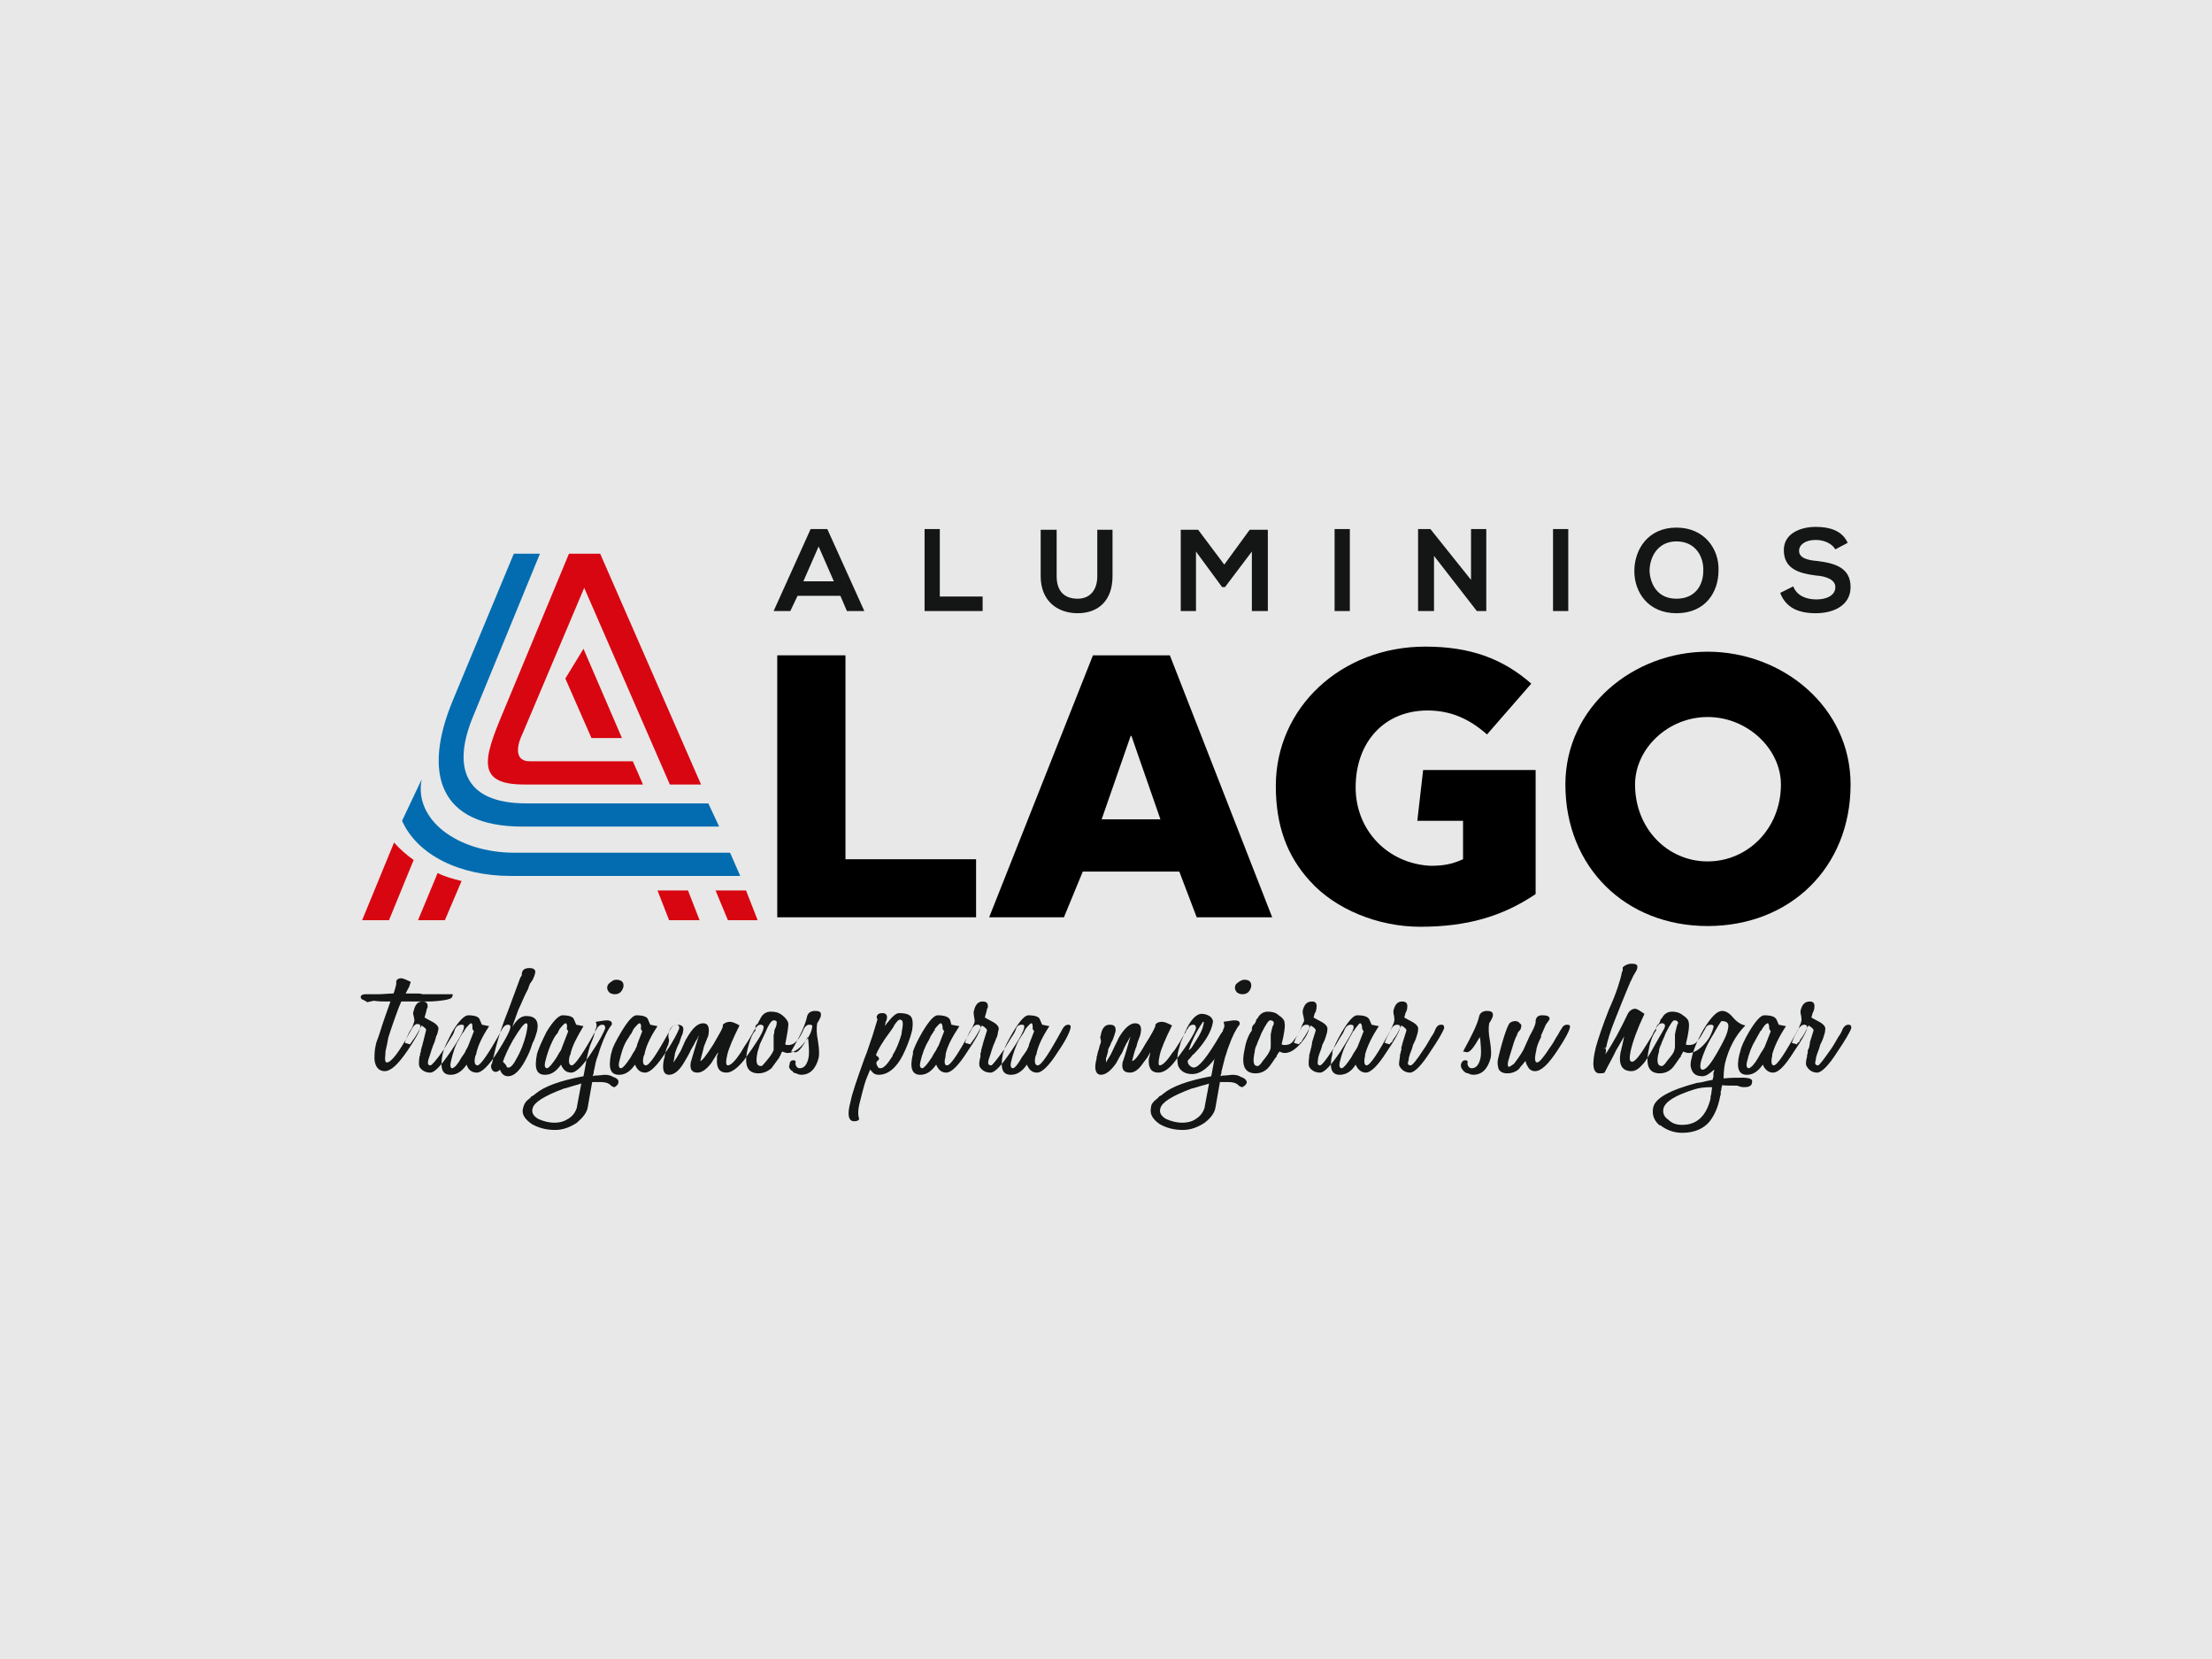 <?xml version="1.0" encoding="utf-8"?>
<!-- Generator: Adobe Illustrator 15.0.0, SVG Export Plug-In . SVG Version: 6.00 Build 0)  -->
<!DOCTYPE svg PUBLIC "-//W3C//DTD SVG 1.1//EN" "http://www.w3.org/Graphics/SVG/1.1/DTD/svg11.dtd">
<svg version="1.1" id="Capa_1" xmlns="http://www.w3.org/2000/svg" xmlns:xlink="http://www.w3.org/1999/xlink" x="0px" y="0px"
	 width="360px" height="270px" viewBox="0 0 360 270" enable-background="new 0 0 360 270" xml:space="preserve">
<g>
	<rect y="0" fill-rule="evenodd" clip-rule="evenodd" fill="#E8E8E8" width="360" height="270"/>
	<path fill-rule="evenodd" clip-rule="evenodd" fill="#141515" d="M137.835,99.448h2.834l-6.024-13.346h-2.716l-6.022,13.346h2.716
		l1.18-2.48h6.968L137.835,99.448z M135.709,94.606h-4.96l2.48-5.67L135.709,94.606z M150.473,86.102v13.346h9.448v-2.362h-6.968
		V86.102H150.473z M178.582,86.22v7.558c0,2.244-1.18,3.662-3.188,3.662c-2.126,0-3.426-1.182-3.426-3.662V86.22h-2.598v7.558
		c0,4.016,2.716,6.024,6.024,6.024c3.306,0,5.667-2.008,5.667-6.024V86.22H178.582z M203.738,99.448h2.601V86.22h-2.954
		l-4.135,5.668l-4.252-5.668h-2.832v13.228h2.479v-9.684l4.252,5.786h0.472l4.37-5.786V99.448L203.738,99.448z M219.685,99.448
		V86.102h-2.481v13.346H219.685z M239.407,94.37l-6.612-8.268h-2.006v13.346h2.596v-8.976l6.971,8.976l0,0h1.534V86.102h-2.482
		V94.37L239.407,94.37z M255.235,99.448V86.102h-2.481v13.346H255.235z M272.834,85.866c-4.606,0-6.848,3.542-6.848,7.086
		c0,3.424,2.241,6.85,6.848,6.85c4.725,0,6.853-3.426,6.853-6.968C279.805,89.408,277.44,85.866,272.834,85.866L272.834,85.866z
		 M272.834,88.11c3.19,0,4.488,2.598,4.37,4.842c0,2.126-1.18,4.488-4.37,4.488c-3.072,0-4.252-2.362-4.37-4.488
		C268.464,90.708,269.762,88.11,272.834,88.11L272.834,88.11z M300.707,88.346c-0.944-2.126-3.187-2.598-5.196-2.598
		c-2.479,0-5.196,1.062-5.196,3.778c0,3.072,2.482,3.78,5.196,4.134c1.773,0.118,3.189,0.71,3.189,1.89
		c0,1.418-1.533,2.008-3.071,2.008c-1.652,0-3.19-0.59-3.78-2.126l-2.124,1.064c0.943,2.48,3.072,3.306,5.786,3.306
		c2.954,0,5.668-1.3,5.668-4.252c0-3.188-2.596-3.898-5.433-4.252c-1.533-0.118-2.949-0.472-2.949-1.654
		c0-0.944,0.943-1.77,2.714-1.77c1.538,0,2.718,0.708,3.189,1.534L300.707,88.346z"/>
	<polygon fill-rule="evenodd" clip-rule="evenodd" points="137.599,106.653 126.497,106.653 126.497,149.289 158.857,149.289 
		158.857,139.842 137.599,139.842 	"/>
	<path fill-rule="evenodd" clip-rule="evenodd" d="M191.931,141.852l2.832,7.438h12.284l-16.654-42.636h-12.519l-16.891,42.636
		h12.167l3.07-7.438H191.931z M188.858,133.345h-9.566l4.724-13.583h0.118L188.858,133.345z"/>
	<path fill-rule="evenodd" clip-rule="evenodd" d="M277.912,106.063c-12.048,0-23.148,8.976-23.148,21.615
		c0,13.462,9.802,23.033,23.148,23.033c13.464,0,23.267-9.57,23.267-23.033C301.179,115.039,290.078,106.063,277.912,106.063
		L277.912,106.063z M277.912,116.693c6.498,0,11.931,5.196,11.931,10.984c0,7.204-5.433,12.518-11.931,12.518
		c-6.494,0-11.809-5.314-11.809-12.518C266.104,121.889,271.418,116.693,277.912,116.693L277.912,116.693z"/>
	<path fill-rule="evenodd" clip-rule="evenodd" d="M249.214,111.259c-4.725-4.134-10.043-6.024-17.245-6.024
		c-13.7,0-24.332,9.922-24.332,22.679c0,6.378,1.774,11.338,5.554,15.473c4.13,4.605,11.101,7.441,17.953,7.441
		c7.556,0,13.346-1.655,18.778-5.317v-20.195h-18.307l-0.948,8.266h7.442v6.261c-1.888,0.825-3.19,1.062-5.314,1.062
		c-6.97-0.354-12.166-5.786-12.166-12.754c0-7.44,4.724-12.52,11.694-12.52c3.544,0,6.612,1.182,9.685,3.898L249.214,111.259z"/>
	<path fill-rule="evenodd" clip-rule="evenodd" fill="#036CB0" d="M83.622,90.118h4.252l-10.866,26.457
		c-3.306,7.912-1.77,14.172,8.622,14.172h29.646l1.77,3.78H85.04c-13.583,0-16.298-8.622-11.338-20.553L83.622,90.118z"/>
	<path fill-rule="evenodd" clip-rule="evenodd" fill="#036CB0" d="M68.624,126.849c-1.3,6.614,5.904,11.93,15.116,11.93h35.079
		l1.654,3.78H83.15c-8.386,0-15.236-3.426-17.716-8.979L68.624,126.849z"/>
	<polygon fill-rule="evenodd" clip-rule="evenodd" fill="#D80611" points="118.465,149.762 123.307,149.762 121.417,144.92 
		116.457,144.92 	"/>
	<polygon fill-rule="evenodd" clip-rule="evenodd" fill="#D80611" points="108.898,149.762 113.858,149.762 111.968,144.92 
		107.008,144.92 	"/>
	<path fill-rule="evenodd" clip-rule="evenodd" fill="#D80611" d="M75.118,143.386l-2.716,6.376h-4.37l3.19-7.674
		C72.401,142.678,73.702,143.031,75.118,143.386L75.118,143.386z"/>
	<path fill-rule="evenodd" clip-rule="evenodd" fill="#D80611" d="M67.323,139.959l-4.016,9.803h-4.37l5.196-12.639
		C65.08,138.189,66.142,139.134,67.323,139.959L67.323,139.959z"/>
	<path fill-rule="evenodd" clip-rule="evenodd" fill="#D80611" d="M92.598,90.118h5.08l16.417,37.559h-5.078L95.08,95.668
		l-10.04,23.74c-0.708,1.418-1.654,4.488,1.182,4.488h16.771l1.654,3.78H85.276c-7.794,0-6.614-4.134-3.424-11.694L92.598,90.118z"
		/>
	<polygon fill-rule="evenodd" clip-rule="evenodd" fill="#D80611" points="94.96,105.591 101.22,120.117 96.26,120.117 
		92.008,110.433 	"/>
	<path fill-rule="evenodd" clip-rule="evenodd" fill="#141515" d="M73.583,162.282l0.118-0.473c-1.536,0-2.716,0-3.544,0
		c-0.826,0-1.298,0-1.416,0c-0.238-0.118-0.592-0.118-0.946-0.118s-0.708,0-1.062,0h-0.71c0.118-0.235,0.236-0.472,0.354-0.708
		c0.12-0.235,0.238-0.354,0.238-0.472l0.236-0.708c-0.71-0.354-1.3-0.594-1.536-0.594c-0.354,0-0.708,0.122-0.826,0.476v0.473
		c-0.118,0.59-0.236,0.943-0.356,1.298c-0.118,0.235-0.118,0.354-0.118,0.235l0,0c-0.826,0-1.652,0.118-2.362,0.118
		c-0.826,0-1.416,0-2.126,0c-0.472,0-0.708,0.118-0.826,0.354c0,0.354,0.118,0.472,0.472,0.59c0.236,0.118,0.472,0.236,0.592,0.354
		l1.062-0.235c0.826,0.118,1.418,0.118,1.89,0.118c0.354,0,0.708,0,0.826,0c-0.708,2.01-1.298,3.662-1.654,4.842
		c-0.354,1.184-0.708,1.892-0.708,2.128c-0.236,0.944-0.236,1.771-0.236,2.479c0.118,1.184,0.708,1.892,1.654,1.892
		c1.062,0,2.244-1.18,3.778-3.426c1.182-1.771,1.89-2.954,2.008-3.662c0.118-0.473-0.118-0.59-0.472-0.59s-0.708,0.354-1.18,1.298
		c-1.772,3.308-3.072,4.964-3.78,4.964c-0.236,0-0.354-0.354-0.236-1.302c0-0.236,0-0.473,0.118-0.944s0.236-1.062,0.354-1.77
		c0.236-0.708,0.472-1.538,0.826-2.482c0.356-0.944,0.71-2.124,1.3-3.426h1.3c0.472,0,0.944,0,1.416,0c0.472,0,0.946,0,1.536,0
		c0.354,0,0.944,0,2.008-0.118c0.944-0.118,1.654-0.236,1.89-0.473L73.583,162.282z M70.04,174.566c0.708,0,1.772-1.181,3.308-3.427
		c1.298-1.888,2.008-3.189,2.126-3.779c0.118-0.473,0-0.591-0.356-0.591c-0.472,0-0.826,0.236-1.062,0.708
		c-0.118,0.354-0.236,0.83-0.59,1.303c-0.354,0.59-0.828,1.298-1.3,2.124c-1.18,1.656-1.89,2.481-2.126,2.481
		c-0.354,0-0.472-0.235-0.354-0.825c0.118-0.358,0.236-0.713,0.354-1.066c0.118-0.354,0.236-0.826,0.472-1.416
		c0.236-0.472,0.356-0.944,0.474-1.416c0.236-0.354,0.236-0.712,0.354-1.066c0.118-0.472-0.236-0.943-1.182-1.416
		c-0.708-0.354-1.062-0.59-1.062-0.59l0.236-0.826l0,0c0-0.118,0.118-0.235,0.118-0.59l0.118-0.118
		c0.118-0.712-0.118-1.065-0.826-1.065c-0.71,0-1.182,0.472-1.418,1.538c-0.118,0.235-0.118,0.472,0,0.825
		c0.118,0.473,0.118,0.708,0.118,0.826c-0.118,0.236-0.118,0.473-0.236,0.708c-0.118,0.354-0.354,0.708-0.59,1.063
		c-0.356,0.83-0.71,1.42-0.71,1.773l0.828,0.236c0.118-0.236,0.236-0.354,0.236-0.354c0.236-0.236,0.236-0.473,0.354-0.473l0,0
		c0.472-0.708,0.944-1.538,1.3-2.246c0.472,0.354,0.826,0.59,0.708,0.826l-0.472,1.893c-0.118,0.354-0.118,0.59-0.236,0.825
		c0,0.236-0.12,0.354-0.12,0.473c0,0.235,0,0.354-0.118,0.472c0,0.236,0,0.354-0.118,0.59c-0.118,0.83-0.118,1.42,0,1.656
		C68.624,174.212,69.213,174.566,70.04,174.566L70.04,174.566z M77.6,174.566c0.826,0,2.006-1.181,3.424-3.427
		c1.182-1.888,1.89-3.189,2.008-3.779c0.118-0.354,0-0.591-0.354-0.591s-0.708,0.236-0.946,0.708
		c-2.126,3.898-3.542,5.908-4.014,5.908c-0.474,0-0.592-0.59-0.356-1.538l0.12-0.235c0.236-1.298,0.944-2.832,2.124-4.606
		l-1.18-0.236l-0.354-0.825c-0.118-0.473-0.828-0.708-1.89-0.708c-0.59,0-1.536,0.943-2.598,2.714c-0.71,1.42-1.3,2.481-1.418,3.189
		l-0.118,0.354c-0.472,2.364-0.118,3.426,1.3,3.426c0.944,0,1.77-0.472,2.598-1.651C76.182,174.094,76.771,174.566,77.6,174.566
		L77.6,174.566z M76.3,169.96c-0.118,0.354-0.236,0.59-0.472,0.944c-0.118,0.354-0.354,0.708-0.71,1.18
		c-0.59,1.066-1.062,1.656-1.534,1.774c-0.236,0-0.354-0.354-0.236-0.944c0.354-1.538,0.708-2.718,1.298-3.662
		c0.236-0.472,0.472-0.826,0.592-1.062c0.236-0.24,0.354-0.477,0.354-0.477l0.118-0.236c0.472-0.59,0.826-0.943,0.944-0.943
		c0.236,0,0.236,0.354,0.236,0.943l0.236,0.354L76.3,169.96z M87.402,167.832c0.354-1.652-0.236-2.479-1.772-2.479
		c-0.826,0-1.534,0.591-2.244,1.771c0.236-0.826,0.59-1.652,0.946-2.714c0.472-0.948,0.944-2.246,1.652-3.544
		c0-0.118,0.118-0.354,0.238-0.708c0.118-0.236,0.354-0.473,0.472-0.708l0,0c0.236-0.477,0.354-0.83,0.354-0.948
		c0.236-0.59-0.118-0.944-0.826-0.944h-0.12c-0.472,0-0.826,0.118-1.062,0.472c0,0,0,0.118-0.118,0.354c0,0.118,0,0.236,0,0.354
		c-0.118,0.118-0.118,0.236-0.236,0.354l-2.008,5.437c-1.064,2.596-1.89,5.313-2.48,8.032l-0.118,0.472
		c-0.118,0.236-0.118,0.236-0.118,0.236c-0.118,0.354,0,0.59,0.118,0.825c0.118,0.236,0.354,0.354,0.59,0.354
		c0.236,0,0.472-0.118,0.708-0.354c0.236,0.708,0.71,1.063,1.3,1.063c1.062,0,2.126-1.063,3.188-3.309
		c0.356-0.708,0.592-1.416,0.828-2.124C87.048,169.134,87.166,168.544,87.402,167.832L87.402,167.832z M85.63,168.308
		c-0.354,1.416-0.826,2.715-1.654,4.131c-0.472,0.947-0.944,1.302-1.18,1.302s-0.354,0-0.354-0.236
		c-0.118-0.235-0.354-0.472-0.59-0.708c0.236-0.712,0.708-1.892,1.652-3.544c1.064-1.774,1.772-2.718,2.126-2.718
		S85.866,167.124,85.63,168.308L85.63,168.308z M92.954,174.566c0.826,0,2.006-1.181,3.424-3.427c1.3-1.888,1.89-3.189,2.126-3.779
		c0-0.354-0.118-0.591-0.472-0.591s-0.708,0.236-0.946,0.708c-2.126,3.898-3.542,5.908-4.014,5.908c-0.474,0-0.592-0.59-0.356-1.538
		l0.118-0.235c0.238-1.298,1.064-2.832,2.126-4.606l-1.18-0.236l-0.354-0.825c-0.118-0.473-0.828-0.708-1.89-0.708
		c-0.59,0-1.536,0.943-2.598,2.714c-0.71,1.42-1.182,2.481-1.418,3.189l-0.118,0.354c-0.472,2.364-0.118,3.426,1.3,3.426
		c0.944,0,1.77-0.472,2.598-1.651C91.654,174.094,92.126,174.566,92.954,174.566L92.954,174.566z M91.654,169.96
		c-0.118,0.354-0.236,0.59-0.354,0.944c-0.236,0.354-0.472,0.708-0.71,1.18c-0.708,1.066-1.18,1.656-1.534,1.774
		c-0.354,0-0.472-0.354-0.354-0.944c0.354-1.538,0.826-2.718,1.298-3.662c0.236-0.472,0.472-0.826,0.71-1.062
		c0.118-0.24,0.236-0.477,0.236-0.477l0.118-0.236c0.472-0.59,0.826-0.943,0.944-0.943c0.236,0,0.354,0.354,0.236,0.943l0.236,0.354
		L91.654,169.96z M100.63,176.218c0.118-0.354-0.118-0.708-0.826-0.943c-0.354-0.236-0.828-0.354-1.418-0.354l-1.182,0.118
		c0,0-0.118,0-0.236,0c-0.118,0-0.236,0-0.472,0.118c0-0.118,0-0.236,0.118-0.472c0-0.118,0-0.354,0.118-0.708
		c0.118-0.591,0.236-1.299,0.472-1.893c0.238-0.59,0.356-1.18,0.592-1.77c0.59-1.652,1.18-2.837,1.772-3.545
		c0.118-0.472-0.238-0.708-0.828-0.708c-0.354,0-0.944,0.118-1.772,0.236l0.118,0.472c0,0,0,0.118,0,0.236v0.118
		c-0.118,0.236-0.236,0.59-0.354,1.184c-0.118,0.473-0.354,1.063-0.708,1.889c-0.354,1.18-0.59,2.242-0.708,3.072l-0.356,1.888
		c-3.778,0.708-6.376,1.652-7.794,2.836l0,0c-0.236,0.236-0.472,0.354-0.708,0.472c-0.118,0.236-0.356,0.354-0.474,0.473
		c-0.472,0.354-0.708,0.826-0.826,1.298c-0.354,1.062,0.236,1.892,1.418,2.718c1.062,0.59,2.244,0.944,3.778,0.944
		c1.3,0,2.48-0.473,3.544-1.18c0.944-0.826,1.654-1.656,1.772-2.601l0.708-4.016h0.236h0.118c0.592,0,0.828,0,0.946,0
		c0.708,0,1.298,0.117,1.652,0.472c0.238,0.236,0.474,0.358,0.71,0.358C100.394,176.69,100.63,176.454,100.63,176.218
		L100.63,176.218z M93.898,180.116v0.118c-0.236,0.708-0.59,1.302-1.3,1.773c-0.708,0.473-1.416,0.709-2.362,0.709
		c-0.944,0-1.772-0.236-2.598-0.591c-0.826-0.472-1.18-1.065-0.944-1.773c0.236-0.944,1.89-2.006,5.078-3.187
		c0.59-0.118,1.182-0.357,1.654-0.476c0.472-0.118,0.826-0.236,1.18-0.354L93.898,180.116z M101.456,160.63
		c0.118-0.708-0.236-1.18-1.18-1.18c-0.236,0-0.59,0.117-0.826,0.354c-0.356,0.236-0.592,0.472-0.592,0.708
		c-0.118,0.354,0,0.59,0.236,0.944c0.236,0.235,0.592,0.354,0.946,0.354C100.748,161.81,101.22,161.456,101.456,160.63
		L101.456,160.63z M105,174.566c0.826,0,2.008-1.181,3.426-3.427c1.298-1.888,1.888-3.189,2.126-3.779
		c0-0.354-0.12-0.591-0.474-0.591s-0.708,0.236-0.944,0.708c-2.126,3.898-3.426,5.908-4.016,5.908c-0.472,0-0.59-0.59-0.354-1.538
		l0.118-0.235c0.236-1.298,0.944-2.832,2.126-4.606l-1.182-0.236l-0.354-0.825c-0.118-0.473-0.826-0.708-1.89-0.708
		c-0.59,0-1.416,0.943-2.48,2.714c-0.826,1.42-1.416,2.481-1.534,3.189l-0.118,0.354c-0.474,2.364-0.12,3.426,1.298,3.426
		c0.944,0,1.772-0.472,2.598-1.651C103.7,174.094,104.174,174.566,105,174.566L105,174.566z M103.7,169.96
		c0,0.354-0.236,0.59-0.354,0.944c-0.236,0.354-0.472,0.708-0.708,1.18c-0.708,1.066-1.182,1.656-1.536,1.774
		c-0.354,0-0.472-0.354-0.354-0.944c0.354-1.538,0.708-2.718,1.3-3.662c0.354-0.472,0.472-0.826,0.708-1.062
		c0.118-0.24,0.236-0.477,0.236-0.477l0.118-0.236c0.472-0.59,0.828-0.943,0.946-0.943c0.236,0,0.354,0.354,0.236,0.943l0.236,0.354
		L103.7,169.96z M124.253,167.36c0.118-0.354-0.118-0.591-0.472-0.591c-0.356,0-0.592,0.236-0.828,0.591
		c-0.118,0.235-0.354,0.472-0.354,0.59l0,0c-0.472,0.83-0.944,1.656-1.3,2.128c-0.354,0.59-0.59,0.944-0.708,1.18
		c-0.944,1.42-1.654,2.128-2.126,2.128c-0.354,0-0.354-0.59-0.118-1.655c0.236-1.063,0.944-2.715,2.008-4.843
		c-0.59-0.354-1.182-0.59-1.536-0.59c-0.59,0-0.944,0.236-1.18,0.472c0,0.118,0,0.118,0,0.118v0.118
		c0,0.354-0.592,1.302-1.536,2.954c-1.182,1.888-1.89,2.718-2.126,2.718l0.236-0.947c0.118-0.354,0.236-0.944,0.354-1.416
		c0.236-0.591,0.474-1.181,0.71-1.771c0.236-1.302,0-2.01-0.828-2.01c-0.944,0-1.77,0.826-2.716,2.481
		c-0.118,0.118-0.354,0.708-0.944,2.007c-0.474,0.825-0.828,1.416-1.182,1.892c0-0.236,0.118-0.476,0.118-0.712
		c0-0.118,0.118-0.472,0.118-0.708c0-0.118,0.118-0.354,0.236-0.708c0.118-0.354,0.236-0.59,0.474-1.063
		c0.118-0.354,0.236-0.708,0.354-1.062c0.118-0.236,0.236-0.472,0.236-0.712c0.236-0.826-0.118-1.181-0.946-1.181
		c-0.708,0-1.18,0.473-1.416,1.538v0.118v0.354l0.118,0.59c0,0.118-0.118,0.354-0.118,0.59c-0.118,0.236-0.236,0.472-0.354,0.826
		c-0.118,0.354-0.118,0.708-0.238,0.944c0,0.235,0,0.354-0.118,0.59c-0.354,1.656-0.118,2.6,0.828,2.6
		c0.826,0,1.654-0.708,2.362-1.888c0.354-0.594,0.708-1.185,0.944-1.656c0.236-0.59,0.592-1.062,0.828-1.534
		c0.118-0.354,0.354-0.59,0.472-0.826c0.118-0.235,0.118-0.354,0.236-0.472c-0.944,2.95-1.3,4.37-1.3,4.252
		c-0.236,1.181,0.118,1.771,1.064,1.771c0.708,0,1.416-0.473,2.244-1.534c0.236-0.354,0.354-0.594,0.59-0.948
		c0.118-0.236,0.354-0.59,0.59-0.826c-0.118,0.236-0.118,0.473-0.236,0.59c0,0.236,0,0.354,0,0.473
		c-0.118,1.42,0.354,2.246,1.536,2.246c0.826,0,1.772-0.708,2.834-2.006C122.953,169.96,124.135,168.19,124.253,167.36
		L124.253,167.36z M132.165,167.242c0.118-0.354,0-0.473-0.472-0.473c-0.354,0-0.59,0.236-0.826,0.591
		c-0.472,1.065-0.828,1.655-1.064,1.892c-0.472,0.59-0.944,0.826-1.534,0.826c-0.238,0-0.356,0-0.474-0.118
		c0.354-1.888,0.592-3.072,0.474-3.544c-0.12-0.354-0.474-0.826-0.946-1.18c-0.59-0.473-1.18-0.591-1.89-0.591
		c-0.708,0-1.298,0.354-1.652,1.063l-0.12,0.236c-0.118,0.235-0.236,0.354-0.236,0.472c0,0-0.118,0.118-0.118,0.236
		c-0.118,0-0.236,0.117-0.354,0.354c0,0.236,0,0.354,0,0.472c0,0.118,0,0.236,0,0.236c-0.59,0.594-0.944,1.656-1.298,3.072
		c-0.592,2.6,0,3.898,1.77,3.898c0.71,0,1.418-0.236,2.126-0.826l0,0c0.236-0.354,0.71-0.944,1.3-1.774v-0.118
		c0.118-0.118,0.118-0.118,0.118-0.118c0.118-0.354,0.236-0.59,0.354-0.708c0.354,0.118,0.59,0.236,0.826,0.236
		c0.946,0,1.89-0.59,2.718-1.652C131.575,168.898,132.047,168.072,132.165,167.242L132.165,167.242z M125.907,170.904
		c-0.12,0.354-0.474,0.943-1.182,1.773c-0.472,0.591-0.708,0.826-0.826,0.826c-0.828,0-0.946-0.708-0.592-2.364
		c0.118-0.354,0.236-0.708,0.354-1.18c0.238-0.472,0.474-1.062,0.828-1.77c0.59-1.421,1.062-2.129,1.418-2.129
		c0.472,0,0.59,0.236,0.472,0.591c0,0,0,0,0,0.117c0,0.118-0.118,0.236-0.118,0.473c-0.118,0-0.118,0.235-0.236,0.472
		c0,0.236,0,0.477-0.118,0.712c0,0.236,0,0.59,0,0.944c0,0.354,0,0.59,0,0.826C125.907,170.432,125.907,170.668,125.907,170.904
		L125.907,170.904z M133.229,172.202c0.118-0.472,0.118-1.416-0.118-2.832c-0.236-1.18-0.236-2.128-0.118-2.836
		c0.118-0.118,0.118-0.236,0.354-0.59c0.118-0.236,0.236-0.473,0.236-0.591c0.118-0.59-0.118-0.825-0.944-0.825
		c-0.71,0-1.182,0.354-1.3,0.943c-0.236,1.181-1.064,3.072-2.598,5.668c0.354,0,0.472,0.118,0.59,0.118c0.118,0,0.118,0,0.118,0
		c0.472,0,1.182-0.826,2.008-2.478c0.118,0.472,0.118,0.708,0.118,0.826c0.118,1.18,0.118,2.124,0,2.596
		c-0.236,1.066-0.708,1.656-1.418,1.656c-0.354,0-0.59-0.236-0.708-0.708c0.118-0.473,0-0.59-0.354-0.59s-0.59,0.235-0.59,0.708
		c-0.118,0.235-0.118,0.354,0,0.59c0.118,0.235,0.236,0.354,0.472,0.472c0.118,0.236,0.354,0.354,0.59,0.354
		c0.236,0.117,0.472,0.235,0.828,0.235C131.811,174.92,132.757,173.977,133.229,172.202L133.229,172.202z M148.465,167.596
		c0.118-0.943,0.118-1.534-0.118-2.006c-0.236-0.472-0.946-0.708-2.008-0.708c-0.472,0-1.064,0.472-1.89,1.534
		c-0.118,0.118-0.236,0.236-0.236,0.354c-0.118,0-0.118,0.118-0.236,0.118l0.118-0.235c0-0.118,0-0.236,0.118-0.473
		c0.118-0.235,0.118-0.354,0.118-0.354c0.118-0.59-0.118-0.944-0.708-0.944c-0.474,0-0.828,0.118-0.946,0.59
		c0,0.118,0,0.236,0.118,0.354v0.118c-0.236,0.708-0.472,1.651-0.826,2.718c-0.354,0.944-0.71,2.242-1.3,3.658
		c-1.18,3.308-2.008,5.672-2.244,6.97c-0.59,2.128-0.354,3.19,0.59,3.19c0.474,0,0.71-0.118,0.828-0.354
		c-0.236-0.59-0.236-1.538,0.118-2.836c0.236-0.943,0.472-1.888,0.708-2.718c0.236-0.826,0.59-1.652,0.946-2.479
		c0.118,0,0.118,0.118,0.118,0.118s0,0.118,0.118,0.118c0.236,0.354,0.59,0.59,1.18,0.59c1.418,0,2.836-1.062,3.898-3.189
		C147.519,170.55,148.111,169.134,148.465,167.596L148.465,167.596z M146.457,165.944c0.472,0,0.59,0.472,0.354,1.651l-0.118,0.83
		c-0.118,0.236-0.118,0.354-0.118,0.354l-0.118,0.354c-0.236,0.708-0.59,1.652-1.182,2.597v0.117
		c-0.826,1.303-1.416,2.011-2.008,2.011c-0.236,0-0.354-0.118-0.472-0.354c-0.118-0.235-0.236-0.472-0.118-0.708
		c0,0,0,0,0.118-0.118c0.118-0.117,0.236-0.239,0.236-0.239c0.118-0.236-0.118-0.473-0.472-0.708
		c0.236-0.708,0.944-2.007,2.362-3.898c0.354-0.472,0.59-0.826,0.59-0.944c0.236-0.354,0.356-0.472,0.356-0.472
		C146.103,166.062,146.339,165.944,146.457,165.944L146.457,165.944z M154.016,174.566c0.828,0,2.008-1.181,3.426-3.427
		c1.298-1.888,2.008-3.189,2.126-3.779c0.118-0.354-0.118-0.591-0.472-0.591c-0.356,0-0.71,0.236-0.946,0.708
		c-2.126,3.898-3.424,5.908-4.016,5.908c-0.472,0-0.472-0.59-0.236-1.538v-0.235c0.236-1.298,1.064-2.832,2.244-4.606l-1.298-0.236
		l-0.238-0.825c-0.236-0.473-0.944-0.708-2.006-0.708c-0.592,0-1.418,0.943-2.482,2.714c-0.826,1.42-1.298,2.481-1.534,3.189v0.354
		c-0.59,2.364-0.118,3.426,1.18,3.426c0.946,0,1.772-0.472,2.598-1.651C152.717,174.094,153.189,174.566,154.016,174.566
		L154.016,174.566z M152.835,169.96c-0.118,0.354-0.354,0.59-0.474,0.944c-0.236,0.354-0.472,0.708-0.708,1.18
		c-0.708,1.066-1.18,1.656-1.536,1.774c-0.354,0-0.472-0.354-0.354-0.944c0.354-1.538,0.828-2.718,1.418-3.662
		c0.236-0.472,0.354-0.826,0.59-1.062c0.118-0.24,0.236-0.477,0.354-0.477v-0.236c0.474-0.59,0.828-0.943,0.946-0.943
		c0.236,0,0.354,0.354,0.354,0.943l0.236,0.354L152.835,169.96z M161.222,174.566c0.708,0,1.77-1.181,3.306-3.427
		c1.3-1.888,2.008-3.189,2.126-3.779c0.118-0.473,0-0.591-0.354-0.591c-0.472,0-0.828,0.236-0.946,0.708
		c-0.118,0.354-0.354,0.83-0.708,1.303c-0.354,0.59-0.826,1.298-1.3,2.124c-1.18,1.656-1.888,2.481-2.006,2.481
		c-0.474,0-0.592-0.235-0.474-0.825c0.118-0.358,0.236-0.713,0.356-1.066c0.118-0.354,0.236-0.826,0.472-1.416
		c0.236-0.472,0.354-0.944,0.59-1.416c0.118-0.354,0.118-0.712,0.236-1.066c0.118-0.472-0.236-0.943-1.18-1.416
		c-0.71-0.354-1.064-0.59-1.064-0.59l0.236-0.826l0,0c0-0.118,0.118-0.235,0.118-0.59l0.118-0.118
		c0.118-0.712-0.118-1.065-0.826-1.065s-1.182,0.472-1.418,1.538c-0.118,0.235,0,0.472,0,0.825c0.118,0.473,0.118,0.708,0.118,0.826
		c0,0.236-0.118,0.473-0.236,0.708c-0.118,0.354-0.354,0.708-0.59,1.063c-0.354,0.83-0.708,1.42-0.708,1.773l0.826,0.236
		c0.118-0.236,0.236-0.354,0.236-0.354c0.236-0.236,0.236-0.473,0.354-0.473l0,0c0.472-0.708,0.946-1.538,1.3-2.246
		c0.59,0.354,0.826,0.59,0.826,0.826l-0.59,1.893c-0.118,0.354-0.118,0.59-0.236,0.825c0,0.236-0.118,0.354-0.118,0.473
		c0,0.235,0,0.354-0.118,0.472c0,0.236,0,0.354,0,0.59c-0.236,0.83-0.236,1.42-0.118,1.656
		C159.804,174.212,160.394,174.566,161.222,174.566L161.222,174.566z M168.78,174.566c0.826,0,2.008-1.181,3.424-3.427
		c1.3-1.888,1.89-3.189,2.008-3.779c0.118-0.354,0-0.591-0.354-0.591s-0.708,0.236-0.944,0.708
		c-2.126,3.898-3.426,5.908-4.016,5.908c-0.472,0-0.59-0.59-0.354-1.538l0.118-0.235c0.236-1.298,0.944-2.832,2.126-4.606
		l-1.182-0.236l-0.354-0.825c-0.118-0.473-0.826-0.708-1.89-0.708c-0.59,0-1.416,0.943-2.48,2.714
		c-0.826,1.42-1.418,2.481-1.536,3.189l-0.118,0.354c-0.472,2.364-0.118,3.426,1.3,3.426c0.944,0,1.772-0.472,2.598-1.651
		C167.479,174.094,167.954,174.566,168.78,174.566L168.78,174.566z M167.479,169.96c0,0.354-0.236,0.59-0.354,0.944
		c-0.236,0.354-0.472,0.708-0.826,1.18c-0.59,1.066-1.064,1.656-1.418,1.774c-0.354,0-0.472-0.354-0.354-0.944
		c0.354-1.538,0.826-2.718,1.3-3.662c0.354-0.472,0.472-0.826,0.708-1.062c0.118-0.24,0.236-0.477,0.236-0.477l0.118-0.236
		c0.472-0.59,0.826-0.943,0.944-0.943c0.238,0,0.238,0.354,0.238,0.943l0.236,0.354L167.479,169.96z M194.645,167.36
		c0-0.354-0.118-0.591-0.473-0.591c-0.354,0-0.708,0.236-0.825,0.591c-0.236,0.235-0.354,0.472-0.354,0.59l0,0
		c-0.59,0.83-0.944,1.656-1.298,2.128c-0.354,0.59-0.59,0.944-0.83,1.18c-0.944,1.42-1.652,2.128-2.124,2.128
		c-0.236,0-0.236-0.59,0-1.655c0.236-1.063,0.944-2.715,2.006-4.843c-0.708-0.354-1.18-0.59-1.652-0.59
		c-0.59,0-0.943,0.236-1.062,0.472c0,0.118,0,0.118,0,0.118v0.118c-0.118,0.354-0.59,1.302-1.656,2.954
		c-1.062,1.888-1.77,2.718-2.124,2.718l0.236-0.947c0.118-0.354,0.235-0.944,0.472-1.416c0.118-0.591,0.354-1.181,0.59-1.771
		c0.354-1.302,0.118-2.01-0.826-2.01c-0.825,0-1.77,0.826-2.718,2.481c0,0.118-0.354,0.708-0.944,2.007
		c-0.354,0.825-0.826,1.416-1.062,1.892c0-0.236,0-0.476,0-0.712c0.118-0.118,0.118-0.472,0.236-0.708
		c0-0.118,0.118-0.354,0.118-0.708c0.118-0.354,0.354-0.59,0.472-1.063c0.235-0.354,0.354-0.708,0.472-1.062
		c0.118-0.236,0.118-0.472,0.236-0.712c0.118-0.826-0.118-1.181-0.944-1.181c-0.708,0-1.18,0.473-1.416,1.538v0.118l-0.118,0.354
		l0.118,0.59c0,0.118,0,0.354-0.118,0.59c-0.118,0.236-0.118,0.472-0.238,0.826c-0.118,0.354-0.236,0.708-0.236,0.944
		c-0.118,0.235-0.118,0.354-0.118,0.59c-0.472,1.656-0.118,2.6,0.71,2.6c0.826,0,1.652-0.708,2.479-1.888
		c0.354-0.594,0.594-1.185,0.947-1.656c0.236-0.59,0.473-1.062,0.708-1.534c0.236-0.354,0.354-0.59,0.473-0.826
		c0.118-0.235,0.235-0.354,0.235-0.472c-0.825,2.95-1.298,4.37-1.298,4.252c-0.235,1.181,0.118,1.771,1.181,1.771
		c0.708,0,1.416-0.473,2.124-1.534c0.235-0.354,0.472-0.594,0.712-0.948c0.118-0.236,0.354-0.59,0.472-0.826
		c0,0.236-0.118,0.473-0.118,0.59c0,0.236-0.118,0.354-0.118,0.473c-0.117,1.42,0.354,2.246,1.534,2.246
		c0.944,0,1.889-0.708,2.836-2.006C193.347,169.96,194.408,168.19,194.645,167.36L194.645,167.36z M200.553,167.36
		c0.118-0.473-0.118-0.591-0.59-0.591c-0.24,0-0.595,0.591-1.303,1.538c-2.124,3.658-3.544,5.433-4.37,5.433
		c-0.235,0-0.472-0.118-0.708-0.354c-0.235-0.235-0.354-0.59-0.235-0.825c0.235-0.24,0.472-0.477,0.708-0.83
		c0.354-0.236,0.59-0.591,0.943-0.944c1.303-1.534,2.128-2.954,2.364-4.252c0.118-0.354,0-0.708-0.354-1.063
		c-0.354-0.235-0.826-0.472-1.416-0.472c-0.948,0-1.893,1.062-2.719,2.95c-0.235,0.594-0.472,1.184-0.708,1.656
		c-0.118,0.59-0.354,1.18-0.472,1.77c-0.118,0.826-0.118,1.656,0.118,2.246c0.472,0.826,1.18,1.18,2.242,1.18
		c1.18,0,2.363-0.825,3.544-2.363c0.59-0.591,1.18-1.771,2.124-3.423C200.198,168.072,200.553,167.596,200.553,167.36
		L200.553,167.36z M195.828,166.888c-0.118,0.59-0.476,1.42-1.184,2.482c-0.236,0.354-0.354,0.59-0.59,0.944
		c-0.118,0.235-0.354,0.472-0.591,0.59c0.473-1.416,1.181-2.954,2.246-4.488c0-0.118,0.118-0.118,0.118-0.118
		C195.946,166.298,195.946,166.416,195.828,166.888L195.828,166.888z"/>
	<path fill-rule="evenodd" clip-rule="evenodd" fill="#141515" d="M202.912,176.218c0-0.354-0.235-0.708-0.943-0.943
		c-0.354-0.236-0.826-0.354-1.416-0.354l-1.185,0.118c0,0-0.118,0-0.235,0c-0.118,0-0.236,0-0.473,0.118
		c0-0.118,0-0.236,0.118-0.472c0-0.118,0-0.354,0.118-0.708c0.118-0.591,0.354-1.299,0.472-1.893c0.236-0.59,0.354-1.18,0.595-1.77
		c0.59-1.652,1.18-2.837,1.77-3.545c0.118-0.472-0.118-0.708-0.826-0.708c-0.354,0-0.943,0.118-1.773,0.236l0.117,0.472
		c0,0,0,0.118,0,0.236v0.118c-0.117,0.236-0.235,0.59-0.354,1.184c-0.118,0.473-0.354,1.063-0.59,1.889
		c-0.473,1.18-0.708,2.242-0.826,3.072l-0.354,1.888c-3.779,0.708-6.38,1.652-7.796,2.836l0,0c-0.236,0.236-0.472,0.354-0.708,0.472
		c-0.118,0.236-0.354,0.354-0.472,0.473c-0.473,0.354-0.826,0.826-0.826,1.298c-0.236,1.062,0.236,1.892,1.416,2.718
		c1.062,0.59,2.246,0.944,3.78,0.944c1.298,0,2.478-0.473,3.544-1.18c1.062-0.826,1.652-1.656,1.77-2.601l0.708-4.016h0.236
		c0,0,0.118,0,0.236,0c0.472,0,0.708,0,0.826,0c0.712,0,1.302,0.117,1.655,0.472c0.236,0.236,0.473,0.358,0.708,0.358
		C202.677,176.69,202.795,176.454,202.912,176.218L202.912,176.218z M196.064,180.116v0.118c-0.236,0.708-0.59,1.302-1.302,1.773
		c-0.591,0.473-1.416,0.709-2.36,0.709s-1.774-0.236-2.601-0.591c-0.825-0.472-1.18-1.065-0.943-1.773
		c0.235-0.944,1.888-2.006,5.078-3.187c0.59-0.118,1.18-0.357,1.656-0.476c0.472-0.118,0.943-0.236,1.18-0.354L196.064,180.116z
		 M203.62,160.63c0.118-0.708-0.235-1.18-1.062-1.18c-0.354,0-0.59,0.117-0.944,0.354c-0.354,0.236-0.59,0.472-0.59,0.708
		c-0.118,0.354,0,0.59,0.236,0.944c0.235,0.235,0.59,0.354,0.943,0.354C202.912,161.81,203.385,161.456,203.62,160.63L203.62,160.63
		z M213.072,167.242c0.118-0.354-0.121-0.473-0.476-0.473s-0.708,0.236-0.826,0.591c-0.59,1.065-0.944,1.655-1.18,1.892
		c-0.354,0.59-0.826,0.826-1.534,0.826c-0.118,0-0.236,0-0.476-0.118c0.476-1.888,0.594-3.072,0.476-3.544
		c0-0.354-0.354-0.826-0.948-1.18c-0.472-0.473-1.18-0.591-1.77-0.591c-0.708,0-1.298,0.354-1.652,1.063l-0.236,0.236
		c0,0.235-0.117,0.354-0.117,0.472c-0.122,0-0.122,0.118-0.122,0.236c-0.118,0-0.236,0.117-0.354,0.354s-0.118,0.354-0.118,0.472
		c0,0.118,0,0.236,0,0.236c-0.472,0.594-0.943,1.656-1.18,3.072c-0.59,2.6,0,3.898,1.774,3.898c0.708,0,1.416-0.236,2.006-0.826l0,0
		c0.354-0.354,0.708-0.944,1.298-1.774c0.118,0,0.118-0.118,0.118-0.118c0-0.118,0-0.118,0-0.118
		c0.235-0.354,0.354-0.59,0.472-0.708c0.236,0.118,0.594,0.236,0.83,0.236c0.944,0,1.77-0.59,2.714-1.652
		C212.479,168.898,212.951,168.072,213.072,167.242L213.072,167.242z M206.692,170.904c-0.118,0.354-0.472,0.943-1.18,1.773
		c-0.354,0.591-0.708,0.826-0.826,0.826c-0.712,0-0.83-0.708-0.476-2.364c0-0.354,0.122-0.708,0.357-1.18
		c0.118-0.472,0.473-1.062,0.708-1.77c0.708-1.421,1.181-2.129,1.416-2.129c0.473,0,0.708,0.236,0.59,0.591c0,0,0,0,0,0.117
		c-0.117,0.118-0.117,0.236-0.235,0.473c0,0,0,0.235-0.118,0.472c0,0.236-0.118,0.477-0.118,0.712c0,0.236,0,0.59,0,0.944
		c0,0.354,0,0.59,0,0.826C206.811,170.432,206.811,170.668,206.692,170.904L206.692,170.904z M214.843,174.566
		c0.708,0,1.77-1.181,3.308-3.427c1.181-1.888,2.007-3.189,2.124-3.779c0.118-0.473-0.117-0.591-0.472-0.591
		c-0.354,0-0.708,0.236-0.944,0.708c-0.117,0.354-0.354,0.83-0.708,1.303c-0.354,0.59-0.712,1.298-1.302,2.124
		c-1.062,1.656-1.77,2.481-2.006,2.481c-0.354,0-0.472-0.235-0.354-0.825c0-0.358,0.118-0.713,0.236-1.066
		c0.118-0.354,0.354-0.826,0.472-1.416c0.236-0.472,0.473-0.944,0.591-1.416c0.117-0.354,0.235-0.712,0.235-1.066
		c0.118-0.472-0.235-0.943-1.18-1.416c-0.708-0.354-1.063-0.59-1.063-0.59l0.236-0.826h0.118c0-0.118,0-0.235,0.118-0.59v-0.118
		c0.118-0.712-0.118-1.065-0.708-1.065c-0.83,0-1.303,0.472-1.538,1.538c0,0.235,0,0.472,0.118,0.825
		c0.117,0.473,0.117,0.708,0.117,0.826c-0.117,0.236-0.235,0.473-0.354,0.708c-0.118,0.354-0.236,0.708-0.472,1.063
		c-0.473,0.83-0.708,1.42-0.826,1.773l0.826,0.236c0.118-0.236,0.235-0.354,0.354-0.354c0.118-0.236,0.236-0.473,0.354-0.473h-0.118
		c0.59-0.708,0.944-1.538,1.302-2.246c0.59,0.354,0.826,0.59,0.826,0.826l-0.59,1.893c0,0.354-0.118,0.59-0.118,0.825
		c-0.118,0.236-0.118,0.354-0.118,0.473c-0.118,0.235-0.118,0.354-0.118,0.472c-0.118,0.236-0.118,0.354-0.118,0.59
		c-0.121,0.83-0.121,1.42,0,1.656C213.427,174.212,214.017,174.566,214.843,174.566L214.843,174.566z M222.285,174.566
		c0.826,0,2.006-1.181,3.422-3.427c1.302-1.888,2.01-3.189,2.128-3.779c0.118-0.354,0-0.591-0.472-0.591
		c-0.354,0-0.708,0.236-0.944,0.708c-2.128,3.898-3.426,5.908-4.016,5.908c-0.354,0-0.473-0.59-0.236-1.538v-0.235
		c0.354-1.298,1.062-2.832,2.242-4.606l-1.181-0.236l-0.354-0.825c-0.236-0.473-0.826-0.708-2.01-0.708
		c-0.591,0-1.416,0.943-2.479,2.714c-0.826,1.42-1.302,2.481-1.538,3.189v0.354c-0.59,2.364-0.118,3.426,1.185,3.426
		c0.943,0,1.888-0.472,2.596-1.651C220.982,174.094,221.573,174.566,222.285,174.566L222.285,174.566z M221.101,169.96
		c-0.118,0.354-0.235,0.59-0.472,0.944c-0.236,0.354-0.472,0.708-0.708,1.18c-0.708,1.066-1.18,1.656-1.534,1.774
		c-0.354,0-0.472-0.354-0.354-0.944c0.354-1.538,0.825-2.718,1.416-3.662c0.235-0.472,0.472-0.826,0.59-1.062
		c0.118-0.24,0.235-0.477,0.354-0.477l0.118-0.236c0.472-0.59,0.708-0.943,0.826-0.943c0.236,0,0.354,0.354,0.354,0.943l0.24,0.354
		L221.101,169.96z M229.487,174.566c0.708,0,1.892-1.181,3.308-3.427c1.298-1.888,2.006-3.189,2.242-3.779
		c0-0.473-0.118-0.591-0.472-0.591c-0.473,0-0.708,0.236-0.944,0.708c-0.118,0.354-0.354,0.83-0.708,1.303
		c-0.354,0.59-0.708,1.298-1.298,2.124c-1.066,1.656-1.774,2.481-2.01,2.481c-0.473,0-0.591-0.235-0.354-0.825
		c0-0.358,0.118-0.713,0.236-1.066c0.118-0.354,0.354-0.826,0.472-1.416c0.236-0.472,0.472-0.944,0.59-1.416
		c0.118-0.354,0.24-0.712,0.24-1.066c0.118-0.472-0.24-0.943-1.184-1.416c-0.708-0.354-1.063-0.59-1.063-0.59l0.236-0.826l0,0
		c0.118-0.118,0.118-0.235,0.235-0.59v-0.118c0.118-0.712-0.117-1.065-0.825-1.065s-1.181,0.472-1.416,1.538
		c0,0.235,0,0.472,0.117,0.825c0,0.473,0.118,0.708,0,0.826c0,0.236-0.117,0.473-0.235,0.708c-0.118,0.354-0.358,0.708-0.477,1.063
		c-0.472,0.83-0.708,1.42-0.826,1.773l0.826,0.236c0.118-0.236,0.24-0.354,0.358-0.354c0.118-0.236,0.236-0.473,0.236-0.473l0,0
		c0.59-0.708,0.943-1.538,1.298-2.246c0.59,0.354,0.826,0.59,0.826,0.826l-0.591,1.893c-0.117,0.354-0.117,0.59-0.235,0.825
		c0,0.236,0,0.354,0,0.473c-0.118,0.235-0.118,0.354-0.118,0.472c-0.118,0.236-0.118,0.354-0.118,0.59
		c-0.118,0.83-0.236,1.42,0,1.656C228.189,174.212,228.779,174.566,229.487,174.566L229.487,174.566z M242.598,172.202
		c0.118-0.472,0.118-1.416-0.118-2.832c-0.236-1.18-0.236-2.128-0.118-2.836c0.118-0.118,0.118-0.236,0.354-0.59
		c0.117-0.236,0.235-0.473,0.235-0.591c0.118-0.59-0.235-0.825-0.943-0.825s-1.181,0.354-1.299,0.943
		c-0.235,1.181-1.18,3.072-2.6,5.668c0.236,0,0.472,0.118,0.59,0.118s0.118,0,0,0c0.59,0,1.185-0.826,2.128-2.478
		c0.118,0.472,0.118,0.708,0.118,0.826c0.118,1.18,0.118,2.124,0,2.596c-0.236,1.066-0.708,1.656-1.416,1.656
		c-0.358,0-0.594-0.236-0.712-0.708c0.118-0.473,0-0.59-0.354-0.59c-0.354,0-0.59,0.235-0.708,0.708c0,0.235,0,0.354,0.118,0.59
		c0.118,0.235,0.236,0.354,0.354,0.472c0.235,0.236,0.472,0.354,0.708,0.354c0.235,0.117,0.472,0.235,0.83,0.235
		C241.182,174.92,242.125,173.977,242.598,172.202L242.598,172.202z M249.922,166.062c0,0.118,0,0.118,0,0.118
		c0,0.118,0,0.118,0,0.236c-0.118,0.59-0.473,1.298-0.944,2.128l-1.066,2.36c-0.472,0.826-1.062,1.656-1.533,2.246l0,0
		c-0.473,0.354-0.708,0.472-0.826,0.472s-0.236-0.236-0.118-0.826c0.236-0.83,0.472-1.656,0.708-2.364
		c0.236-0.825,0.472-1.533,0.826-2.124h-0.118c0.118-0.117,0.236-0.235,0.236-0.357c0.117-0.118,0.117-0.118,0.235-0.236l0,0
		c0.118-0.118,0.236-0.354,0.236-0.59c0.118-0.236,0-0.472-0.236-0.59c-0.118-0.236-0.472-0.354-0.708-0.354
		c-0.354,0-0.708,0.118-0.943,0.354c-0.354,0.472-1.063,2.364-1.893,5.904c-0.118,0.594,0,1.065,0.118,1.538
		c0.24,0.472,0.712,0.708,1.42,0.708s1.298-0.236,1.771-0.591c0.235-0.235,0.354-0.472,0.59-0.708
		c0.235-0.235,0.354-0.472,0.59-0.708c0.118,0.473,0.24,0.708,0.24,0.708v-0.117c0.235,0.708,0.708,1.062,1.298,1.062
		c1.062,0,2.242-1.18,3.78-3.544c1.18-1.771,1.77-2.954,1.888-3.426c0.118-0.473,0-0.591-0.472-0.591
		c-0.236,0-0.591,0.118-0.826,0.591c-0.354,0.472-0.59,1.065-0.944,1.538c-0.236,0.472-0.594,1.062-0.948,1.533
		c-1.062,1.652-1.77,2.482-2.124,2.482c-0.354,0-0.472-0.594-0.118-2.01c0-0.236,0.118-0.59,0.236-0.944
		c0.118-0.354,0.354-0.826,0.59-1.298h-0.118c0.473-1.066,0.708-1.656,0.826-1.893c0.354-0.472,0.59-0.825,0.59-0.825
		c0.118-0.473-0.235-0.708-1.18-0.708C250.394,165.236,250.039,165.472,249.922,166.062L249.922,166.062z M269.054,170.55
		c1.181-2.124,1.893-3.189,1.893-3.426c0.118-0.354-0.118-0.59-0.473-0.59c-0.357,0-0.712,0.354-0.947,0.826
		c-0.236,0.354-0.473,0.712-0.591,1.065c-0.235,0.354-0.472,0.826-0.708,1.181c-1.298,2.124-2.124,3.189-2.6,3.189
		c-0.472,0-0.472-0.594-0.236-1.773c0.354-1.534,1.066-3.545,2.246-6.022c-0.708-0.472-1.18-0.826-1.534-0.826
		c-0.476,0-0.947,0.354-1.184,0.826c-1.18,2.478-2.36,4.724-3.662,6.612c0.118-0.354,0.118-0.59,0.118-0.708
		c0-0.236-0.118-0.354-0.59-0.354h0.59c0.24-1.18,0.712-2.718,1.42-4.488c0.708-1.77,1.534-3.897,2.596-6.376
		c0.118-0.118,0.118-0.235,0.236-0.476c0.118-0.118,0.118-0.354,0.236-0.473l0,0c0.357-0.59,0.594-0.943,0.594-1.18
		c0.118-0.472-0.118-0.708-0.83-0.708h-0.118c-0.59,0-1.062,0.236-1.416,0.59c0,0.118,0,0.354,0,0.473c0,0.117,0,0.117-0.118,0.235
		c-0.118,0.708-0.354,1.538-0.708,2.601c-0.354,1.062-0.826,2.242-1.416,3.544c-1.065,2.714-1.773,4.842-2.128,6.14
		c-0.708,2.837-0.472,4.253,0.59,4.253c0.354,0,0.59,0,0.826-0.118c0.712-1.416,1.42-2.601,1.893-3.662
		c0.59-0.944,0.943-1.652,1.298-2.242c-0.118,0.59-0.236,1.18-0.354,1.652c-0.118,0.354-0.118,0.708-0.235,0.943
		c-0.354,2.011,0.235,3.072,1.77,3.072c0.712,0,1.302-0.472,2.01-1.298c0.118-0.118,0.354-0.472,0.591-0.83
		C268.346,171.73,268.7,171.258,269.054,170.55L269.054,170.55z M278.856,167.242c0.118-0.354-0.118-0.473-0.473-0.473
		c-0.354,0-0.708,0.236-0.825,0.591c-0.591,1.065-0.944,1.655-1.181,1.892c-0.354,0.59-0.826,0.826-1.538,0.826
		c-0.118,0-0.354,0-0.472-0.118c0.472-1.888,0.594-3.072,0.472-3.544c0-0.354-0.354-0.826-0.943-1.18
		c-0.591-0.473-1.181-0.591-1.771-0.591c-0.708,0-1.298,0.354-1.652,1.063l-0.239,0.236c0,0.235-0.118,0.354-0.118,0.472
		c-0.118,0-0.118,0.118-0.118,0.236c-0.118,0-0.236,0.117-0.354,0.354c-0.117,0.236-0.117,0.354-0.117,0.472
		c0,0.118,0,0.236,0,0.236c-0.473,0.594-0.944,1.656-1.181,3.072c-0.59,2.6,0,3.898,1.771,3.898c0.712,0,1.42-0.236,2.01-0.826l0,0
		c0.354-0.354,0.708-0.944,1.298-1.774c0.118,0,0.118-0.118,0.118-0.118c0-0.118,0-0.118,0-0.118
		c0.236-0.354,0.354-0.59,0.354-0.708c0.354,0.118,0.708,0.236,0.825,0.236c1.066,0,1.893-0.59,2.837-1.652
		C278.267,168.898,278.62,168.072,278.856,167.242L278.856,167.242z M272.48,170.904c0,0.354-0.473,0.943-1.181,1.773
		c-0.354,0.591-0.708,0.826-0.826,0.826c-0.712,0-0.947-0.708-0.476-2.364c0-0.354,0.118-0.708,0.354-1.18
		c0.122-0.472,0.477-1.062,0.713-1.77c0.708-1.421,1.18-2.129,1.416-2.129c0.472,0,0.708,0.236,0.59,0.591c0,0,0,0-0.118,0.117
		c0,0.118,0,0.236-0.118,0.473c0,0,0,0.235-0.118,0.472c0,0.236-0.118,0.477-0.118,0.712c0,0.236,0,0.59,0,0.944
		c0,0.354,0,0.59,0,0.826C272.598,170.432,272.598,170.668,272.48,170.904L272.48,170.904z M283.938,176.931
		c0.708,0,1.18-0.24,1.18-0.713c0.236-0.59-0.354-0.825-1.538-0.825c-0.943,0-2.006,0-3.067,0.117c0-1.062,0.117-1.888,0.235-2.478
		c0.59-2.364,1.652-4.488,3.309-6.145c-0.713-0.118-1.42-0.59-2.011-1.298l0,0c-0.59-0.708-1.18-1.062-1.77-1.062
		c-0.826,0-1.774,0.943-3.072,3.067c-1.062,1.893-1.652,3.427-1.888,4.606c-0.236,0.712-0.236,1.42,0,1.892
		c0.235,0.708,0.826,1.063,1.77,1.063c0.59,0,1.181-0.472,1.889-1.063c0,0,0,0,0,0.118c0,0,0,0.236-0.118,0.354
		c0,0.354,0,0.59,0,0.708c-0.118,0.235-0.118,0.354-0.118,0.472c-0.708,0.118-1.18,0.236-1.652,0.354
		c-0.472,0.117-0.708,0.117-0.826,0.117c-4.487,1.185-6.852,2.482-7.206,4.017c-0.235,1.184,0.118,2.128,1.063,2.954v-0.118
		c1.065,0.826,2.246,1.298,3.662,1.298c2.01,0,3.544-0.708,4.488-1.888c0.708-0.944,1.302-2.128,1.655-3.898
		c0-0.118,0-0.235,0.118-0.354c0-0.236,0-0.473,0-0.59c0.118-0.236,0.118-0.354,0.118-0.591c0.118-0.239,0.118-0.357,0.118-0.476
		c0.118,0.118,0.826,0.118,2.478,0.118C283.227,176.931,283.702,176.931,283.938,176.931L283.938,176.931z M278.384,178.818
		c-0.708,2.836-2.241,4.252-4.605,4.252c-0.944,0-1.652-0.236-2.242-0.826c-0.708-0.472-0.944-1.066-0.826-1.773
		c0.236-1.181,2.006-2.242,5.078-3.187c0.708-0.236,1.652-0.354,2.832-0.354c0,0.472-0.118,0.825-0.118,1.18
		C278.384,178.347,278.384,178.582,278.384,178.818L278.384,178.818z M281.221,167.478c-0.118,0.83-0.708,2.011-1.652,3.662
		c-1.066,1.893-1.893,2.954-2.482,2.954c-0.354,0-0.472-0.472-0.235-1.416c0.354-1.184,0.943-2.718,2.006-4.37
		c0.712-1.302,1.184-2.01,1.302-2.128C281.103,166.18,281.456,166.534,281.221,167.478L281.221,167.478z M288.544,174.566
		c0.944,0,2.007-1.181,3.423-3.427c1.302-1.888,2.01-3.189,2.128-3.779c0.118-0.354-0.118-0.591-0.473-0.591
		c-0.354,0-0.59,0.236-0.943,0.708c-2.128,3.898-3.427,5.908-4.017,5.908c-0.354,0-0.472-0.59-0.235-1.538v-0.235
		c0.354-1.298,1.062-2.832,2.241-4.606l-1.18-0.236l-0.354-0.825c-0.236-0.473-0.826-0.708-2.011-0.708
		c-0.59,0-1.416,0.943-2.478,2.714c-0.826,1.42-1.303,2.481-1.42,3.189l-0.118,0.354c-0.59,2.364-0.118,3.426,1.184,3.426
		c0.944,0,1.771-0.472,2.597-1.651C287.242,174.094,287.832,174.566,288.544,174.566L288.544,174.566z M287.36,169.96
		c-0.118,0.354-0.236,0.59-0.472,0.944c-0.236,0.354-0.473,0.708-0.708,1.18c-0.591,1.066-1.181,1.656-1.534,1.774
		c-0.354,0-0.473-0.354-0.354-0.944c0.354-1.538,0.826-2.718,1.416-3.662c0.236-0.472,0.473-0.826,0.591-1.062
		c0.117-0.24,0.235-0.477,0.354-0.477l0.118-0.236c0.354-0.59,0.708-0.943,0.943-0.943c0.118,0,0.236,0.354,0.236,0.943l0.24,0.354
		L287.36,169.96z M295.746,174.566c0.708,0,1.893-1.181,3.309-3.427c1.298-1.888,2.006-3.189,2.242-3.779
		c0-0.473-0.118-0.591-0.473-0.591c-0.354,0-0.708,0.236-0.943,0.708c-0.118,0.354-0.354,0.83-0.708,1.303
		c-0.354,0.59-0.708,1.298-1.298,2.124c-1.185,1.656-1.774,2.481-2.011,2.481c-0.354,0-0.59-0.235-0.354-0.825
		c0-0.358,0.118-0.713,0.235-1.066c0.118-0.354,0.354-0.826,0.473-1.416c0.235-0.472,0.472-0.944,0.59-1.416
		c0.122-0.354,0.24-0.712,0.24-1.066c0.118-0.472-0.24-0.943-1.185-1.416c-0.708-0.354-1.062-0.59-1.062-0.59l0.235-0.826l0,0
		c0.118-0.118,0.118-0.235,0.236-0.59v-0.118c0.118-0.712-0.118-1.065-0.708-1.065c-0.826,0-1.298,0.472-1.534,1.538
		c0,0.235,0,0.472,0.118,0.825c0,0.473,0.118,0.708,0,0.826c0,0.236-0.118,0.473-0.236,0.708c-0.117,0.354-0.235,0.708-0.476,1.063
		c-0.472,0.83-0.708,1.42-0.826,1.773l0.826,0.236c0.122-0.236,0.24-0.354,0.358-0.354c0.117-0.236,0.235-0.473,0.235-0.473l0,0
		c0.59-0.708,0.944-1.538,1.298-2.246c0.591,0.354,0.826,0.59,0.826,0.826l-0.59,1.893c0,0.354-0.118,0.59-0.118,0.825
		c-0.118,0.236-0.118,0.354-0.235,0.473c0,0.235,0,0.354,0,0.472c-0.118,0.236-0.118,0.354-0.118,0.59
		c-0.236,0.83-0.236,1.42,0,1.656C294.448,174.212,295.038,174.566,295.746,174.566L295.746,174.566z"/>
</g>
</svg>
